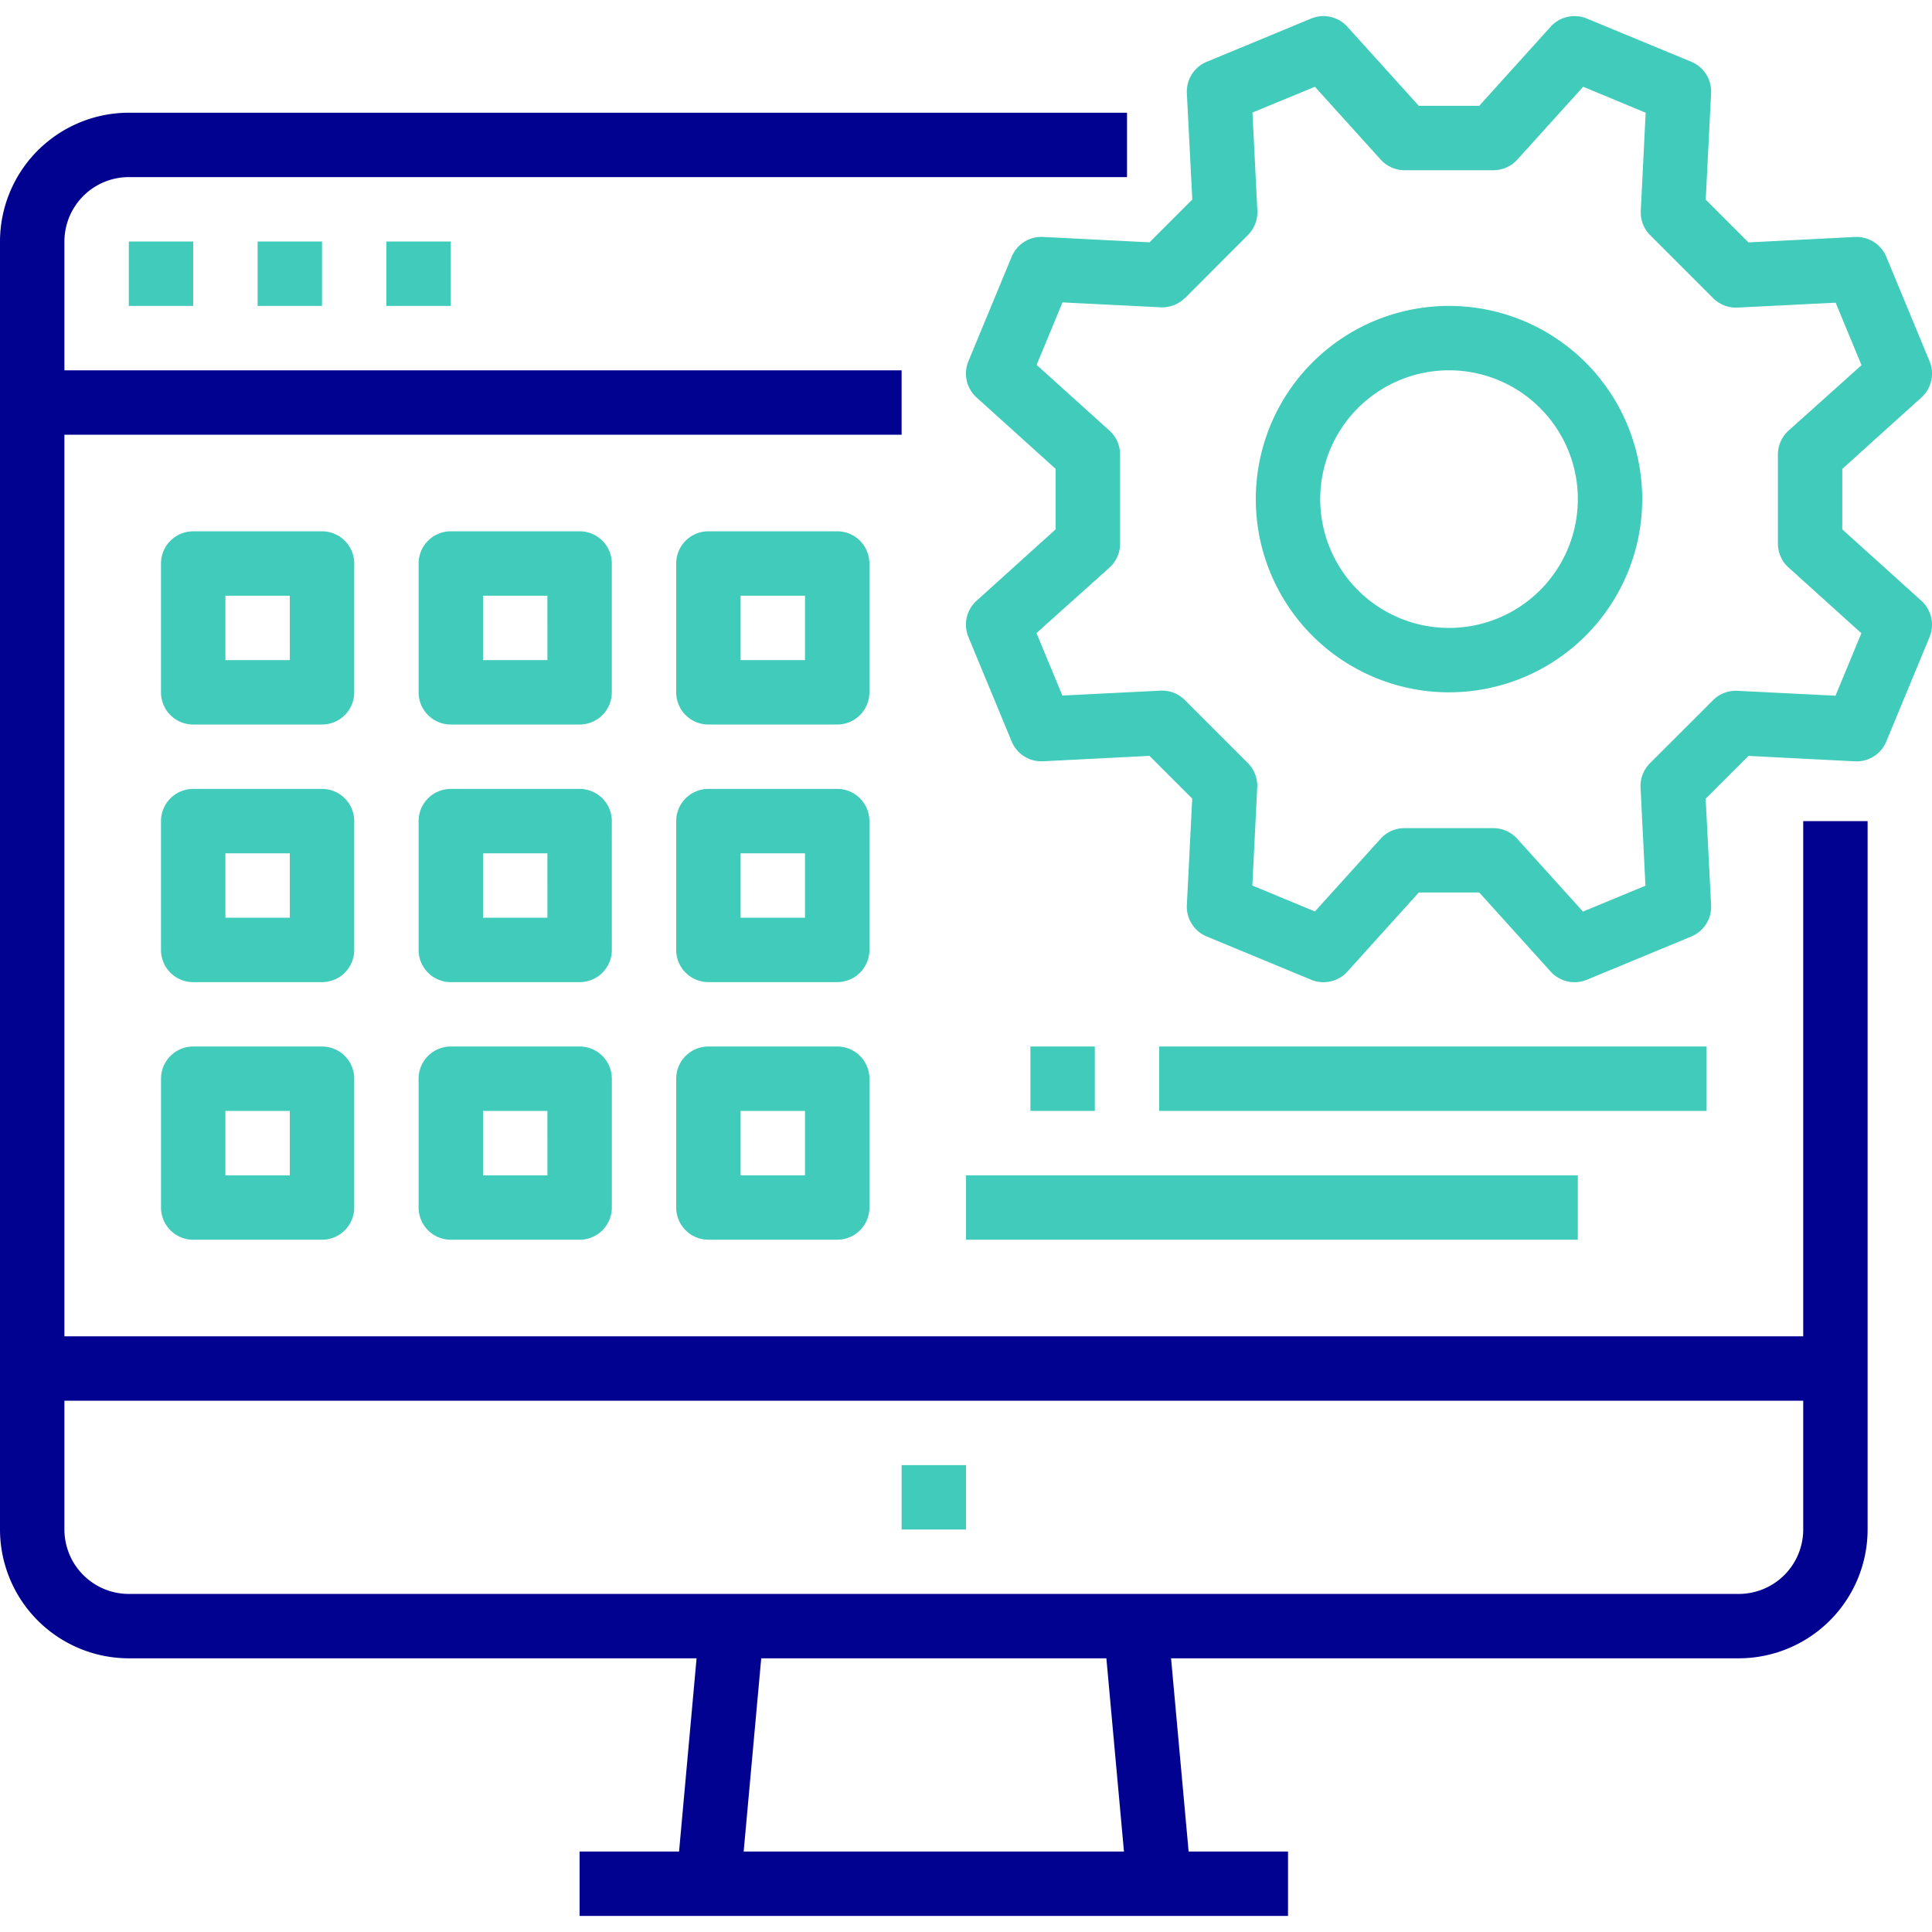 <svg xmlns="http://www.w3.org/2000/svg" xmlns:xlink="http://www.w3.org/1999/xlink" width="79" height="79" viewBox="0 0 79 79">
  <defs>
    <clipPath id="clip-path">
      <rect id="Rectangle_17330" data-name="Rectangle 17330" width="79" height="79" transform="translate(21238 -16631)" fill="#fff"/>
    </clipPath>
  </defs>
  <g id="Mask_Group_192" data-name="Mask Group 192" transform="translate(-21238 16631)" clip-path="url(#clip-path)">
    <g id="Outline" transform="translate(21235.367 -16634.291)">
      <path id="Path_26932" data-name="Path 26932" d="M7.9,13.167h2.633V15.8H7.9Z" fill="#40cbba"/>
      <path id="Path_26933" data-name="Path 26933" d="M13.167,13.167H15.8V15.8H13.167Z" fill="#40cbba"/>
      <path id="Path_26934" data-name="Path 26934" d="M18.433,13.167h2.633V15.8H18.433Z" fill="#40cbba"/>
      <path id="Path_26935" data-name="Path 26935" d="M7.9,71.1H31.116L30.4,79H26.333v2.633H55.3V79H51.236l-.718-7.9H73.733A5.273,5.273,0,0,0,79,65.833V36.867H76.367V57.933H5.267V21.067H39.5V18.433H5.267V13.167A2.636,2.636,0,0,1,7.9,10.533H48.717V7.9H7.9a5.273,5.273,0,0,0-5.267,5.267V65.833A5.273,5.273,0,0,0,7.9,71.1ZM48.592,79H33.042l.718-7.9H47.873ZM76.367,60.567v5.267a2.636,2.636,0,0,1-2.633,2.633H7.9a2.636,2.636,0,0,1-2.633-2.633V60.567Z" fill="#020291"/>
      <path id="Path_26936" data-name="Path 26936" d="M39.5,63.2h2.633v2.633H39.5Z" fill="#40cbba"/>
      <path id="Path_26937" data-name="Path 26937" d="M61.883,31.6a7.9,7.9,0,1,0-7.9-7.9A7.9,7.9,0,0,0,61.883,31.6Zm0-13.167A5.267,5.267,0,1,1,56.617,23.7,5.267,5.267,0,0,1,61.883,18.433Z" fill="#40cbba"/>
      <path id="Path_26938" data-name="Path 26938" d="M45.287,12.98A1.316,1.316,0,0,0,44,13.791l-1.769,4.272a1.317,1.317,0,0,0,.334,1.481l3.234,2.92v2.472l-3.234,2.92a1.317,1.317,0,0,0-.334,1.481L44,33.609a1.317,1.317,0,0,0,1.284.811l4.351-.222,1.748,1.748L51.164,40.3a1.317,1.317,0,0,0,.811,1.284l4.272,1.769a1.317,1.317,0,0,0,1.481-.334l2.92-3.234h2.472l2.92,3.234a1.317,1.317,0,0,0,1.481.334l4.272-1.769A1.317,1.317,0,0,0,72.6,40.3l-.222-4.351L74.129,34.2l4.351.222a1.313,1.313,0,0,0,1.284-.811l1.769-4.272a1.317,1.317,0,0,0-.334-1.481l-3.234-2.92V22.464l3.234-2.92a1.317,1.317,0,0,0,.334-1.481l-1.769-4.271a1.317,1.317,0,0,0-1.284-.811l-4.352.222-1.748-1.748L72.6,7.1a1.317,1.317,0,0,0-.811-1.284L67.52,4.05a1.317,1.317,0,0,0-1.481.334l-2.92,3.234H60.647l-2.92-3.234a1.317,1.317,0,0,0-1.481-.334L51.975,5.819A1.317,1.317,0,0,0,51.164,7.1l.222,4.351L49.638,13.2Zm5.8,2.5L53.662,12.9a1.317,1.317,0,0,0,.384-1l-.2-4.008L56.4,6.839l2.69,2.978a1.317,1.317,0,0,0,.977.434H63.7a1.317,1.317,0,0,0,.976-.434L67.37,6.838,69.925,7.9l-.2,4.008a1.317,1.317,0,0,0,.384,1l2.576,2.576a1.319,1.319,0,0,0,1,.384l4.008-.2,1.058,2.555L75.766,20.9a1.317,1.317,0,0,0-.434.977v3.642a1.317,1.317,0,0,0,.434.976l2.979,2.689-1.058,2.555-4.008-.2a1.315,1.315,0,0,0-1,.384L70.1,34.5a1.317,1.317,0,0,0-.384,1l.2,4.008-2.555,1.058-2.69-2.978a1.317,1.317,0,0,0-.977-.434H60.062a1.317,1.317,0,0,0-.976.434L56.4,40.562,53.841,39.5l.2-4.008a1.317,1.317,0,0,0-.384-1l-2.576-2.576a1.319,1.319,0,0,0-1-.384l-4.008.2-1.058-2.555L48,26.5a1.317,1.317,0,0,0,.434-.977V21.878A1.317,1.317,0,0,0,48,20.9l-2.979-2.689,1.058-2.555,4.008.2a1.317,1.317,0,0,0,1-.384Z" fill="#40cbba"/>
      <path id="Path_26939" data-name="Path 26939" d="M17.117,26.333A1.317,1.317,0,0,0,15.8,25.017H10.533a1.317,1.317,0,0,0-1.317,1.317V31.6a1.317,1.317,0,0,0,1.317,1.317H15.8A1.317,1.317,0,0,0,17.117,31.6Zm-2.633,3.95H11.85V27.65h2.633Z" fill="#40cbba"/>
      <path id="Path_26940" data-name="Path 26940" d="M27.65,26.333a1.317,1.317,0,0,0-1.317-1.317H21.067a1.317,1.317,0,0,0-1.317,1.317V31.6a1.317,1.317,0,0,0,1.317,1.317h5.267A1.317,1.317,0,0,0,27.65,31.6Zm-2.633,3.95H22.383V27.65h2.633Z" fill="#40cbba"/>
      <path id="Path_26941" data-name="Path 26941" d="M38.183,26.333a1.317,1.317,0,0,0-1.317-1.317H31.6a1.317,1.317,0,0,0-1.317,1.317V31.6A1.317,1.317,0,0,0,31.6,32.917h5.267A1.317,1.317,0,0,0,38.183,31.6Zm-2.633,3.95H32.917V27.65H35.55Z" fill="#40cbba"/>
      <path id="Path_26942" data-name="Path 26942" d="M17.117,36.867A1.317,1.317,0,0,0,15.8,35.55H10.533a1.317,1.317,0,0,0-1.317,1.317v5.267a1.317,1.317,0,0,0,1.317,1.317H15.8a1.317,1.317,0,0,0,1.317-1.317Zm-2.633,3.95H11.85V38.183h2.633Z" fill="#40cbba"/>
      <path id="Path_26943" data-name="Path 26943" d="M27.65,36.867a1.317,1.317,0,0,0-1.317-1.317H21.067a1.317,1.317,0,0,0-1.317,1.317v5.267a1.317,1.317,0,0,0,1.317,1.317h5.267a1.317,1.317,0,0,0,1.317-1.317Zm-2.633,3.95H22.383V38.183h2.633Z" fill="#40cbba"/>
      <path id="Path_26944" data-name="Path 26944" d="M38.183,36.867a1.317,1.317,0,0,0-1.317-1.317H31.6a1.317,1.317,0,0,0-1.317,1.317v5.267A1.317,1.317,0,0,0,31.6,43.45h5.267a1.317,1.317,0,0,0,1.317-1.317Zm-2.633,3.95H32.917V38.183H35.55Z" fill="#40cbba"/>
      <path id="Path_26945" data-name="Path 26945" d="M15.8,46.083H10.533A1.317,1.317,0,0,0,9.217,47.4v5.267a1.317,1.317,0,0,0,1.317,1.317H15.8a1.317,1.317,0,0,0,1.317-1.317V47.4A1.317,1.317,0,0,0,15.8,46.083ZM14.483,51.35H11.85V48.717h2.633Z" fill="#40cbba"/>
      <path id="Path_26946" data-name="Path 26946" d="M26.333,46.083H21.067A1.317,1.317,0,0,0,19.75,47.4v5.267a1.317,1.317,0,0,0,1.317,1.317h5.267a1.317,1.317,0,0,0,1.317-1.317V47.4A1.317,1.317,0,0,0,26.333,46.083ZM25.017,51.35H22.383V48.717h2.633Z" fill="#40cbba"/>
      <path id="Path_26947" data-name="Path 26947" d="M36.867,46.083H31.6A1.317,1.317,0,0,0,30.283,47.4v5.267A1.317,1.317,0,0,0,31.6,53.983h5.267a1.317,1.317,0,0,0,1.317-1.317V47.4A1.317,1.317,0,0,0,36.867,46.083ZM35.55,51.35H32.917V48.717H35.55Z" fill="#40cbba"/>
      <path id="Path_26948" data-name="Path 26948" d="M44.767,46.083H47.4v2.633H44.767Z" fill="#40cbba"/>
      <path id="Path_26949" data-name="Path 26949" d="M50.033,46.083H72.417v2.633H50.033Z" fill="#40cbba"/>
      <path id="Path_26950" data-name="Path 26950" d="M42.133,51.35H67.15v2.633H42.133Z" fill="#40cbba"/>
    </g>
  </g>
</svg>
